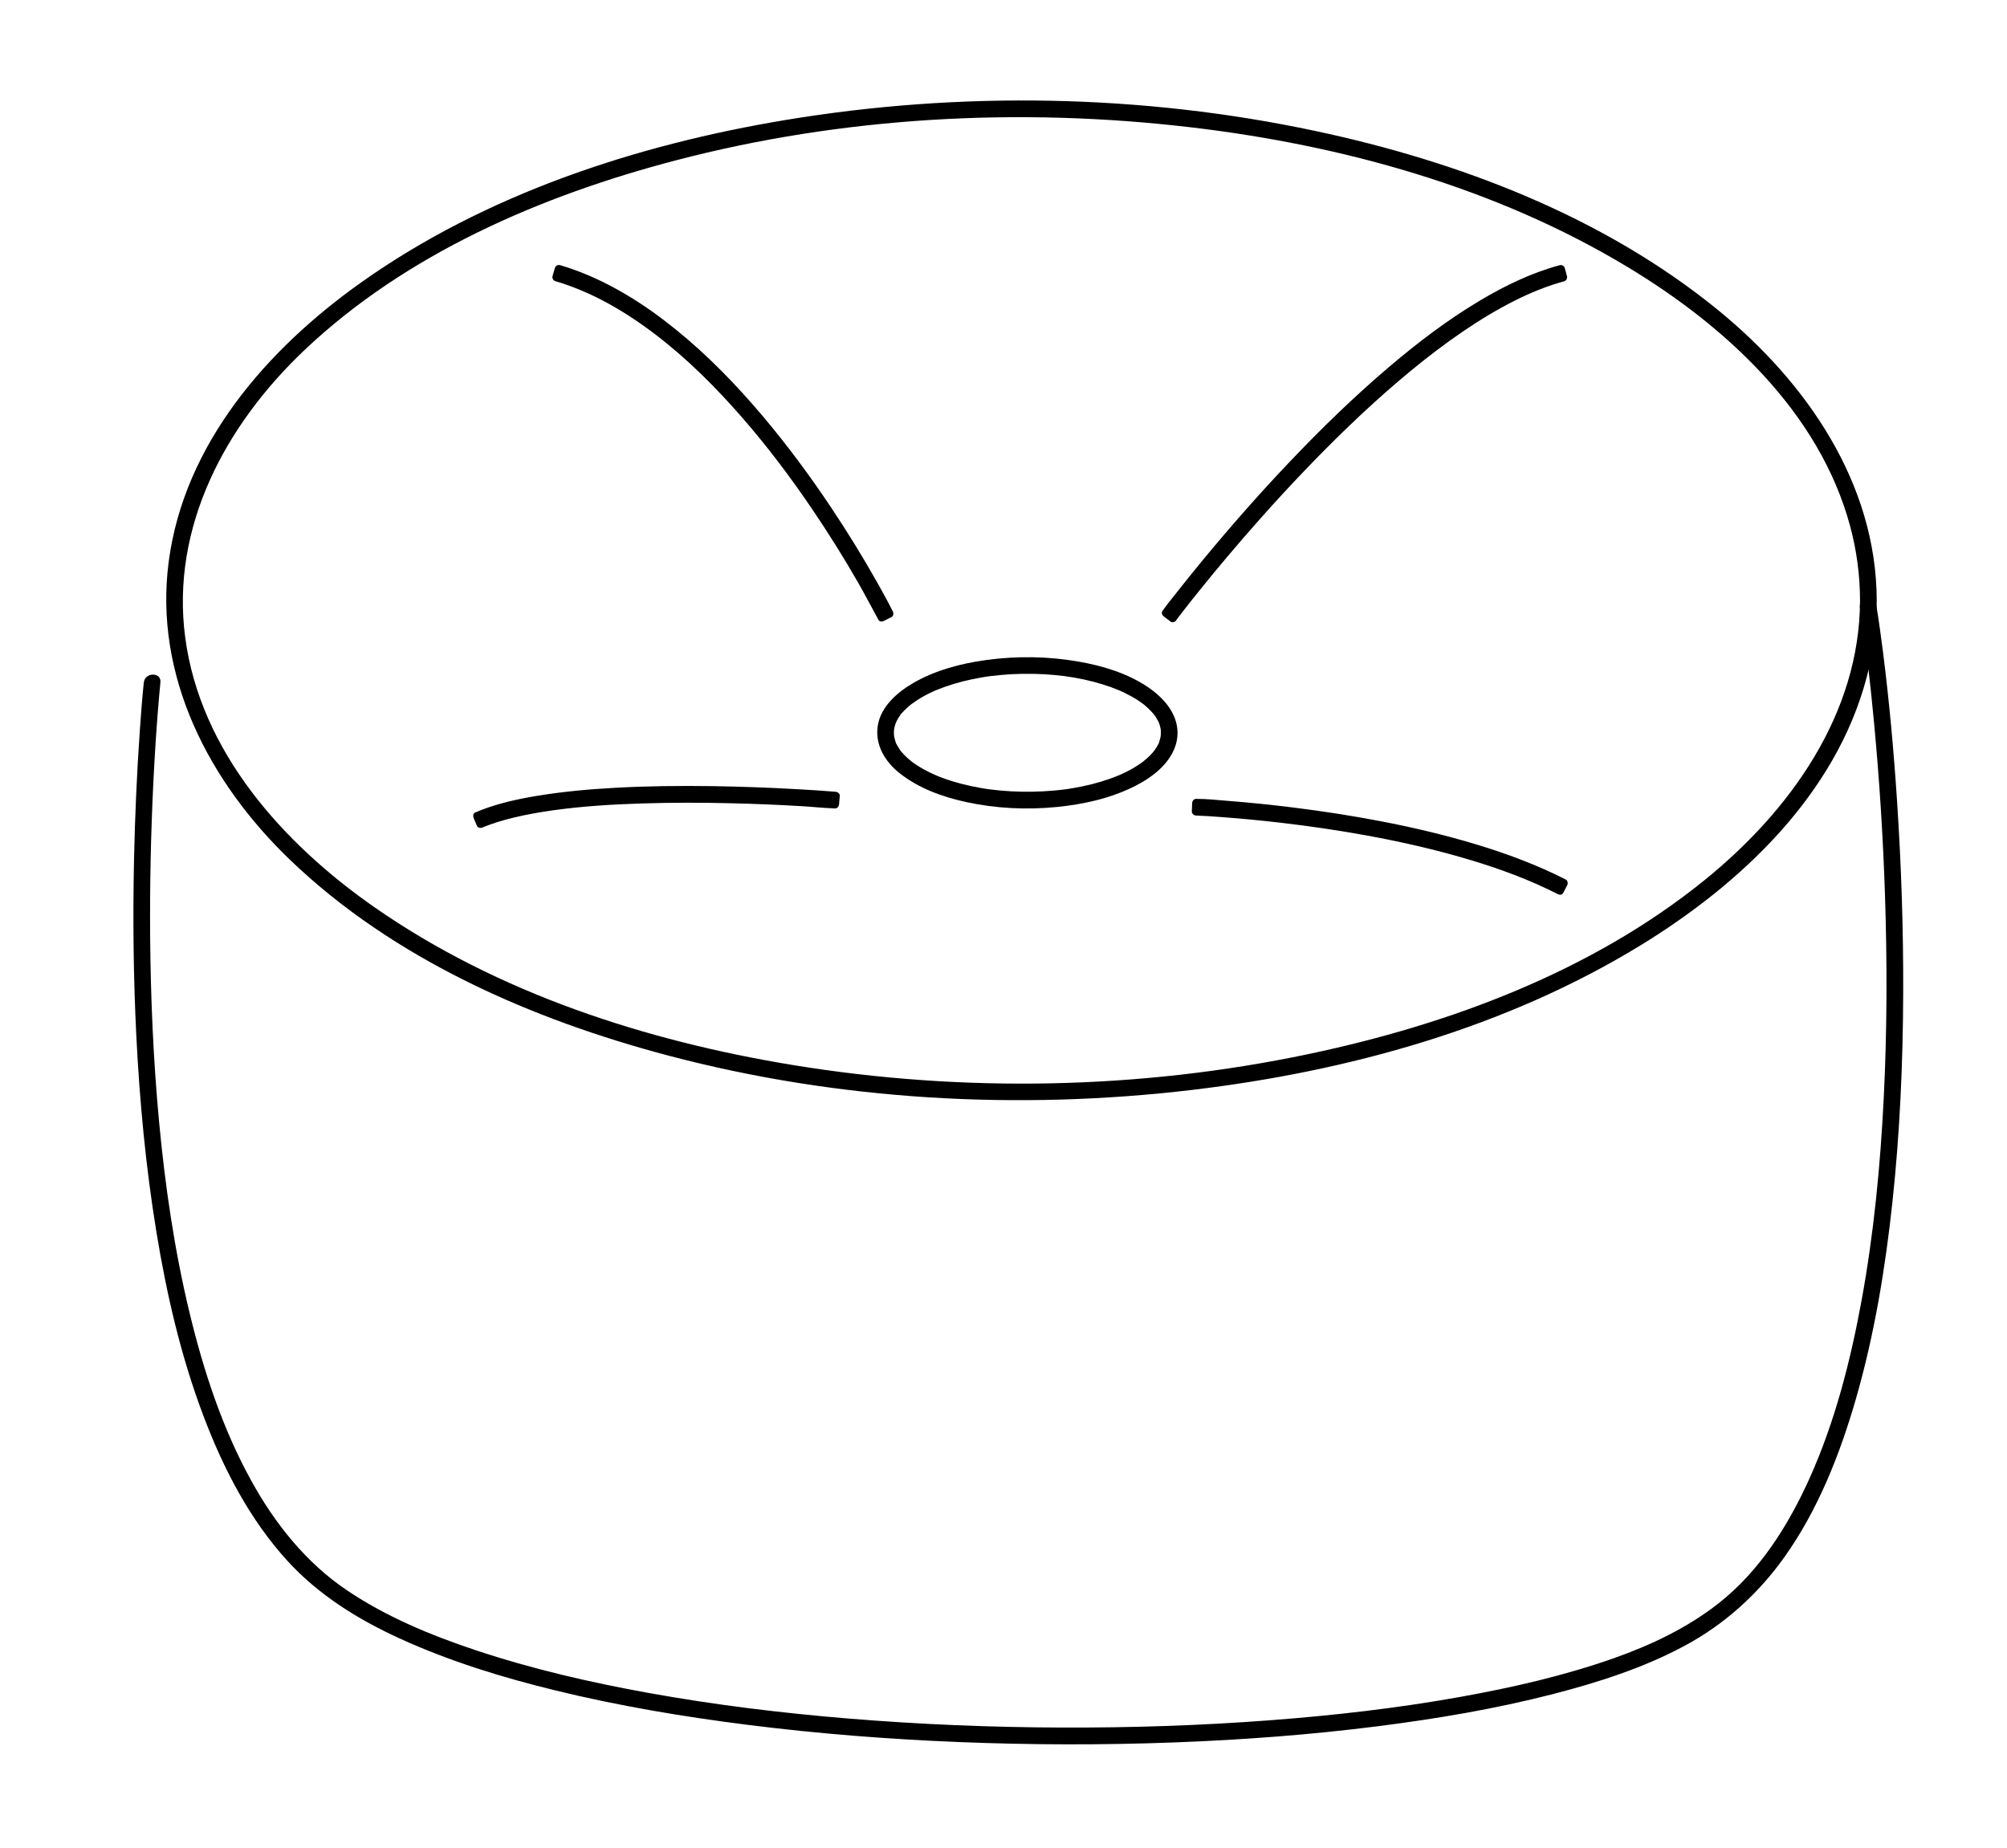 <?xml version="1.0" encoding="utf-8"?>
<!-- Generator: Adobe Illustrator 26.0.3, SVG Export Plug-In . SVG Version: 6.00 Build 0)  -->
<svg version="1.1" id="Ebene_1" xmlns="http://www.w3.org/2000/svg" xmlns:xlink="http://www.w3.org/1999/xlink" x="0px" y="0px"
	 viewBox="0 0 480.84 442.84" style="enable-background:new 0 0 480.84 442.84;" xml:space="preserve">
<g>
	<g>
		<path d="M34.45,163.54c-0.41,3.92-0.7,7.86-0.97,11.79c-0.71,10.19-1.15,20.39-1.37,30.6c-0.3,14.09-0.15,28.19,0.55,42.26
			c0.79,15.68,2.26,31.35,4.79,46.85c2.45,15,5.89,29.93,11.28,44.17c4.75,12.56,11.04,24.8,20.16,34.78
			c7.46,8.16,16.86,13.99,26.85,18.56c11.97,5.47,24.62,9.36,37.39,12.47c15.19,3.71,30.64,6.3,46.15,8.25
			c16.8,2.12,33.7,3.43,50.61,4.11c17.17,0.69,34.37,0.73,51.55,0.08c16.25-0.61,32.48-1.82,48.62-3.87
			c14.12-1.79,28.21-4.16,42-7.71c10.81-2.79,21.66-6.26,31.53-11.56c9.57-5.13,17.68-12.47,23.96-21.31
			c8.05-11.34,13.27-24.6,17.1-37.89c4.44-15.4,7.04-31.29,8.75-47.21c1.78-16.57,2.51-33.25,2.57-49.92
			c0.06-15.36-0.46-30.73-1.47-46.06c-0.78-11.86-1.85-23.71-3.34-35.51c-0.5-3.94-1.04-7.87-1.69-11.79
			c-0.42-2.53-4.27-1.46-3.86,1.06c1.51,9.14,2.52,18.33,3.39,27.61c1.29,13.7,2.16,27.45,2.61,41.2
			c0.53,16.12,0.51,32.27-0.29,48.38c-0.81,16.27-2.37,32.55-5.3,48.58c-2.67,14.58-6.39,29.19-12.49,42.74
			c-5.08,11.27-11.91,22.16-21.73,29.89c-7.41,5.84-16.12,10.01-25.13,13.19c-12,4.23-24.47,7.07-36.98,9.31
			c-15.04,2.69-30.23,4.42-45.46,5.57c-16.61,1.26-33.28,1.8-49.94,1.74c-17.03-0.06-34.07-0.76-51.05-2.16
			c-16.03-1.32-32.02-3.27-47.85-6.13c-14.02-2.53-27.97-5.75-41.49-10.26c-10.71-3.58-21.33-7.97-30.73-14.3
			c-9.87-6.65-17.32-16.02-23.02-26.38c-6.88-12.48-11.36-26.19-14.7-40c-3.65-15.09-5.89-30.49-7.34-45.94
			c-1.38-14.8-2.02-29.67-2.14-44.53c-0.09-12.18,0.17-24.36,0.76-36.52c0.35-7.1,0.8-14.21,1.43-21.29
			c0.09-0.96,0.17-1.91,0.27-2.87C38.72,160.98,34.71,161,34.45,163.54L34.45,163.54z"/>
	</g>
</g>
<g>
	<g>
		<path d="M445.63,143.83c-0.08,27.25-16.74,50.41-37.19,66.99c-27.07,21.94-61.2,34.62-94.98,41.73
			c-40.41,8.51-82.82,9.29-123.56,2.61c-35.23-5.78-70.65-17.23-100.16-37.78c-21.89-15.24-41.76-37.29-45.37-64.68
			c-3.5-26.53,9.73-50.94,28.51-68.76c24.4-23.15,56.83-37.1,89-45.51c39.96-10.46,82.18-12.76,123.15-7.96
			c36.47,4.26,73.27,14.43,104.89,33.49c23.48,14.15,45.95,34.74,53.33,62.06C444.82,131.83,445.61,137.8,445.63,143.83
			c0.01,2.57,4.01,2.58,4,0c-0.08-28.1-16.89-52.3-37.98-69.51c-27.51-22.46-62.06-35.61-96.5-42.94
			c-41.55-8.84-85.06-9.59-126.95-2.63c-35.79,5.94-71.92,17.79-101.72,38.95c-22.46,15.94-42.35,38.64-46.06,66.86
			c-3.61,27.45,9.73,52.91,29.12,71.5c24.79,23.78,57.84,38.2,90.68,46.87c40.67,10.74,83.75,13.15,125.47,8.19
			c37.38-4.45,75.07-14.86,107.37-34.64c24.02-14.71,46.74-36.08,54.15-64.16c1.59-6.03,2.4-12.26,2.42-18.49
			C449.64,141.25,445.64,141.25,445.63,143.83z"/>
	</g>
</g>
<g>
	<g>
		<path d="M278.12,175.58c0,0.21-0.01,0.43-0.03,0.64c0,0.03-0.04,0.31-0.03,0.32c-0.07-0.04,0.1-0.55,0.01-0.11
			c-0.09,0.42-0.18,0.83-0.32,1.24c-0.04,0.1-0.07,0.2-0.11,0.31c-0.11,0.32,0.06,0.18,0.03-0.07c0.01,0.15-0.22,0.47-0.29,0.6
			c-0.21,0.41-0.46,0.8-0.72,1.17c-0.07,0.1-0.14,0.19-0.21,0.29c-0.25,0.35,0.3-0.35,0.02-0.03c-0.15,0.17-0.29,0.35-0.44,0.51
			c-0.35,0.4-0.73,0.77-1.12,1.13c-0.37,0.33-0.75,0.65-1.13,0.96c0.45-0.35-0.27,0.19-0.38,0.27c-0.28,0.2-0.56,0.39-0.84,0.57
			c-1.02,0.66-2.08,1.25-3.18,1.77c-0.27,0.13-0.54,0.26-0.82,0.38c-0.15,0.07-0.3,0.14-0.46,0.2c-0.06,0.03-0.58,0.24-0.14,0.06
			c-0.64,0.26-1.29,0.52-1.95,0.75c-2.88,1.03-5.85,1.76-8.86,2.27c-0.4,0.07-0.81,0.13-1.21,0.2c-0.14,0.02-0.27,0.04-0.41,0.06
			c0,0-0.68,0.09-0.29,0.04c-0.91,0.12-1.82,0.22-2.73,0.3c-1.71,0.15-3.42,0.24-5.14,0.27c-3.45,0.06-6.92-0.12-10.34-0.57
			c0.39,0.05-0.29-0.04-0.29-0.04c-0.2-0.03-0.41-0.06-0.61-0.09c-0.4-0.06-0.81-0.13-1.21-0.2c-0.79-0.14-1.57-0.29-2.35-0.46
			c-1.49-0.32-2.97-0.7-4.42-1.15c-0.63-0.2-1.26-0.4-1.89-0.63c-0.33-0.12-0.66-0.24-0.99-0.37c-0.16-0.06-0.32-0.13-0.48-0.19
			c-0.08-0.03-0.75-0.31-0.31-0.12c-1.14-0.48-2.26-1.03-3.34-1.63c-0.52-0.3-1.04-0.61-1.54-0.94c-0.2-0.13-0.4-0.27-0.6-0.41
			c-0.12-0.08-0.23-0.16-0.35-0.25c-0.09-0.06-0.6-0.46-0.15-0.11c-0.82-0.65-1.6-1.35-2.3-2.14c-0.15-0.17-0.36-0.36-0.47-0.56
			c0.3,0.53-0.03-0.05-0.11-0.17c-0.28-0.41-0.54-0.83-0.77-1.27c-0.06-0.11-0.25-0.37-0.24-0.5c-0.02,0.25,0.15,0.39,0.03,0.07
			c-0.04-0.1-0.08-0.2-0.11-0.31c-0.15-0.44-0.24-0.89-0.34-1.35c-0.06-0.28,0.11,0.17,0.03,0.22c0.01-0.01-0.03-0.29-0.03-0.32
			c-0.02-0.21-0.03-0.43-0.03-0.64s0.01-0.43,0.03-0.64c0-0.02,0.04-0.31,0.03-0.32c0.05,0.02-0.1,0.58-0.01,0.11
			c0.09-0.42,0.18-0.83,0.32-1.24c0.03-0.1,0.27-0.71,0.13-0.37c-0.13,0.34,0.01-0.01,0.03-0.06c0.07-0.13,0.13-0.27,0.2-0.4
			c0.21-0.41,0.46-0.8,0.72-1.17c0.09-0.13,0.42-0.7,0.11-0.17c0.13-0.24,0.37-0.45,0.55-0.65c0.31-0.35,0.64-0.68,0.99-1
			c0.19-0.18,0.39-0.36,0.6-0.53c0.1-0.09,0.21-0.17,0.31-0.26c0.09-0.07,0.59-0.45,0.14-0.11c0.95-0.7,1.93-1.35,2.97-1.92
			c0.51-0.28,1.02-0.55,1.55-0.8c0.3-0.14,0.59-0.28,0.89-0.42c0.15-0.07,0.3-0.14,0.46-0.2c0.09-0.04,0.56-0.23,0.14-0.06
			c2.73-1.12,5.56-1.96,8.45-2.57c0.72-0.15,1.44-0.29,2.16-0.42c0.4-0.07,0.81-0.14,1.21-0.2c0.2-0.03,0.41-0.06,0.61-0.09
			c0.14-0.02,0.27-0.04,0.41-0.06c-0.19,0.02-0.16,0.02,0.09-0.01c1.7-0.21,3.41-0.37,5.12-0.46c3.45-0.18,6.92-0.12,10.36,0.2
			c3.02,0.28,6.06,0.78,9.25,1.61c1.42,0.37,2.83,0.8,4.21,1.3c0.6,0.22,1.19,0.45,1.78,0.69c-0.43-0.18,0.09,0.04,0.14,0.06
			c0.15,0.07,0.31,0.13,0.46,0.2c0.3,0.14,0.6,0.27,0.89,0.42c1.11,0.54,2.19,1.14,3.23,1.82c0.24,0.16,0.48,0.32,0.72,0.49
			c0.12,0.08,0.83,0.63,0.38,0.27c0.42,0.33,0.84,0.68,1.23,1.05c0.34,0.32,0.67,0.65,0.99,1c0.16,0.18,0.32,0.38,0.48,0.56
			c0.29,0.33-0.26-0.38-0.02-0.03c0.09,0.13,0.19,0.25,0.27,0.38c0.24,0.35,0.46,0.7,0.65,1.08c0.07,0.13,0.3,0.45,0.29,0.6
			c0.02-0.25-0.15-0.39-0.03-0.07c0.05,0.14,0.1,0.27,0.15,0.41c0.12,0.37,0.21,0.75,0.29,1.14c0.09,0.44-0.08-0.07-0.01-0.11
			c-0.01,0.01,0.03,0.29,0.03,0.32C278.11,175.16,278.12,175.37,278.12,175.58c0.01,1.05,0.91,2.05,2,2c1.08-0.05,2.01-0.88,2-2
			c-0.03-4.72-3.37-8.41-7.06-10.93c-4.89-3.33-10.87-5.13-16.65-6.14c-7.31-1.28-14.78-1.38-22.12-0.38
			c-6.07,0.83-12.25,2.45-17.58,5.56c-3.78,2.21-7.69,5.62-8.41,10.18c-0.73,4.57,1.75,8.63,5.25,11.39
			c4.59,3.63,10.28,5.68,15.95,6.91c7.07,1.53,14.45,1.89,21.64,1.18c6.45-0.64,12.94-2.07,18.76-5.01
			c4.12-2.08,8.32-5.25,9.77-9.83c0.3-0.94,0.44-1.95,0.45-2.94c0.01-1.05-0.93-2.05-2-2C279.03,173.63,278.13,174.46,278.12,175.58
			z"/>
	</g>
</g>
<g>
	<g>
		<path d="M280.92,148.06l-1.6-1.2c0.13-0.18,13.5-18.02,31.72-36.97c24.52-25.51,45.67-40.79,62.86-45.4l0.52,1.93
			C334.2,77.21,281.45,147.35,280.92,148.06z"/>
		<g>
			<path d="M281.43,147.2c-0.53-0.4-1.07-0.8-1.6-1.2c0.12,0.46,0.24,0.91,0.36,1.37c0.72-0.96,1.34-1.76,1.95-2.54
				c1.85-2.37,3.73-4.72,5.63-7.06c6.23-7.65,12.71-15.11,19.43-22.34c7.64-8.22,15.6-16.16,24.03-23.56
				c6.83-6,14-11.66,21.69-16.52c5.97-3.77,12.29-7.12,19.05-9.24c0.73-0.23,1.47-0.44,2.21-0.64c-0.41-0.23-0.82-0.47-1.23-0.7
				c0.17,0.64,0.35,1.29,0.52,1.93c0.23-0.41,0.47-0.82,0.7-1.23c-4.23,1.14-8.3,2.82-12.21,4.78c-4.34,2.17-8.49,4.71-12.5,7.44
				c-4.32,2.94-8.48,6.12-12.52,9.43c-4.14,3.4-8.16,6.95-12.08,10.61c-3.89,3.63-7.69,7.37-11.4,11.19
				c-3.49,3.58-6.9,7.23-10.25,10.94c-2.98,3.3-5.91,6.64-8.8,10.02c-2.37,2.78-4.71,5.58-7.01,8.41c-1.62,1.99-3.22,3.99-4.79,6
				c-0.8,1.03-1.65,2.04-2.4,3.11c-0.04,0.06-0.09,0.11-0.13,0.17c-0.32,0.43-0.07,1.12,0.36,1.37c0.51,0.3,1.04,0.08,1.37-0.36
				c0.15-0.2,0.3-0.39,0.44-0.59c0.16-0.21,0.32-0.42,0.48-0.63c0.1-0.13,0.21-0.27,0.31-0.4c0.13-0.16-0.15,0.19,0.03-0.04
				c0.06-0.08,0.12-0.16,0.18-0.24c1.38-1.79,2.79-3.56,4.21-5.32c2.13-2.65,4.3-5.27,6.49-7.87c2.74-3.25,5.52-6.46,8.35-9.63
				c3.23-3.63,6.52-7.21,9.88-10.72c3.6-3.78,7.28-7.48,11.05-11.1c3.85-3.7,7.8-7.3,11.86-10.76c3.95-3.37,8.02-6.61,12.24-9.65
				c4.01-2.88,8.15-5.59,12.48-7.97c3.86-2.13,7.85-4,12.03-5.39c0.95-0.32,1.91-0.6,2.88-0.87c0.52-0.14,0.84-0.71,0.7-1.23
				c-0.17-0.64-0.35-1.29-0.52-1.93c-0.14-0.52-0.71-0.84-1.23-0.7c-6.75,1.82-13.13,4.91-19.12,8.48
				c-7.67,4.57-14.81,10-21.61,15.77c-8.48,7.19-16.46,14.96-24.11,23.02c-7.17,7.54-14.04,15.36-20.66,23.38
				c-2.16,2.62-4.3,5.27-6.4,7.94c-1.05,1.33-2.13,2.65-3.11,4.03c-0.05,0.07-0.1,0.13-0.15,0.2c-0.35,0.47-0.03,1.08,0.36,1.37
				c0.53,0.4,1.07,0.8,1.6,1.2c0.43,0.32,1.12,0.07,1.37-0.36C282.08,148.05,281.86,147.52,281.43,147.2z"/>
		</g>
	</g>
</g>
<g>
	<g>
		<path d="M211.24,147.91c-0.34-0.69-34.51-68.76-77.92-81.48l0.56-1.92c44.25,12.97,78.8,81.82,79.15,82.52L211.24,147.91z"/>
		<g>
			<path d="M212.11,147.4c-1.22-2.46-2.57-4.86-3.92-7.25c-3.32-5.88-6.87-11.63-10.61-17.24c-4.99-7.5-10.35-14.76-16.15-21.66
				c-6.26-7.44-13.05-14.48-20.61-20.62c-7.27-5.9-15.29-11.03-24.15-14.18c-1.02-0.36-2.04-0.69-3.08-1
				c0.23,0.41,0.47,0.82,0.7,1.23c0.19-0.64,0.38-1.28,0.56-1.92c-0.41,0.23-0.82,0.47-1.23,0.7c8.95,2.64,17.13,7.43,24.52,13.06
				c7.75,5.91,14.7,12.85,21.1,20.18c6.03,6.91,11.57,14.23,16.73,21.81c4,5.87,7.78,11.9,11.33,18.06
				c1.12,1.95,2.23,3.92,3.29,5.91c0.51,0.95,0.96,1.95,1.51,2.87c0.03,0.05,0.05,0.11,0.08,0.16c0.12-0.46,0.24-0.91,0.36-1.37
				c-0.6,0.3-1.2,0.59-1.79,0.89c-1.15,0.57-0.14,2.3,1.01,1.73c0.6-0.3,1.2-0.59,1.79-0.89c0.51-0.25,0.59-0.91,0.36-1.37
				c-1.24-2.49-2.6-4.93-3.97-7.35c-3.35-5.92-6.93-11.72-10.7-17.38c-5.1-7.64-10.56-15.04-16.49-22.06
				c-6.34-7.51-13.22-14.61-20.87-20.79c-7.38-5.97-15.51-11.14-24.49-14.35c-1.06-0.38-2.14-0.73-3.22-1.05
				c-0.52-0.15-1.08,0.19-1.23,0.7c-0.19,0.64-0.38,1.28-0.56,1.92c-0.15,0.53,0.19,1.08,0.7,1.23c8.78,2.59,16.81,7.31,24.04,12.84
				c7.62,5.83,14.45,12.67,20.74,19.89c5.96,6.85,11.45,14.12,16.55,21.63c3.94,5.8,7.67,11.74,11.16,17.82
				c1.64,2.86,3.16,5.79,4.74,8.68c0.03,0.05,0.05,0.11,0.08,0.16C210.95,149.56,212.68,148.55,212.11,147.4z"/>
		</g>
	</g>
</g>
<g>
	<g>
		<path d="M115.16,197.38l-0.78-1.84c9.69-4.13,26.66-6.22,50.45-6.22c0.48,0,0.97,0,1.45,0c18.23,0.06,33.77,1.37,33.93,1.39
			l-0.17,1.99C199.42,192.65,138.2,187.57,115.16,197.38z"/>
		<g>
			<path d="M116.02,196.88c-0.26-0.61-0.52-1.23-0.78-1.84c-0.12,0.46-0.24,0.91-0.36,1.37c1.65-0.7,3.69-1.37,5.55-1.89
				c2.32-0.65,4.68-1.16,7.05-1.6c5.84-1.07,11.77-1.65,17.69-2.03c7.6-0.49,15.22-0.62,22.84-0.56c7.17,0.06,14.34,0.29,21.5,0.67
				c2.38,0.13,4.76,0.27,7.13,0.44c1.13,0.08,2.27,0.23,3.39,0.25c0.06,0,0.12,0.01,0.17,0.01c-0.33-0.33-0.67-0.67-1-1
				c-0.06,0.66-0.11,1.33-0.17,1.99c0.33-0.33,0.67-0.67,1-1c-2.2-0.19-4.41-0.33-6.62-0.46c-5.33-0.33-10.67-0.56-16.01-0.72
				c-7.05-0.2-14.11-0.25-21.17-0.08c-7.24,0.18-14.5,0.57-21.69,1.45c-6.08,0.75-12.25,1.74-18.02,3.87
				c-0.63,0.23-1.26,0.49-1.88,0.75c-0.5,0.21-0.61,0.94-0.36,1.37c0.3,0.51,0.87,0.57,1.37,0.36c-0.12,0.05,0.23-0.09,0.28-0.11
				c0.14-0.06,0.29-0.12,0.43-0.17c0.29-0.12,0.59-0.23,0.89-0.34c0.64-0.23,1.28-0.45,1.92-0.65c1.35-0.42,2.71-0.79,4.09-1.12
				c3.09-0.74,6.23-1.28,9.38-1.72c7.06-0.98,14.19-1.41,21.31-1.63c7.07-0.22,14.15-0.21,21.23-0.04
				c5.59,0.13,11.17,0.36,16.75,0.69c2.64,0.15,5.3,0.45,7.94,0.54c0.05,0,0.1,0.01,0.15,0.01c0.57,0.05,0.96-0.5,1-1
				c0.06-0.66,0.11-1.33,0.17-1.99c0.05-0.57-0.5-0.96-1-1c-2.9-0.25-5.81-0.43-8.72-0.59c-6.93-0.4-13.86-0.66-20.8-0.76
				c-7.79-0.11-15.58-0.03-23.36,0.4c-6.25,0.34-12.5,0.91-18.68,1.93c-4.52,0.75-9.06,1.74-13.35,3.4
				c-0.48,0.19-0.95,0.38-1.43,0.58c-0.54,0.23-0.55,0.93-0.36,1.37c0.26,0.61,0.52,1.23,0.78,1.84c0.21,0.5,0.94,0.61,1.37,0.36
				C116.17,197.94,116.23,197.38,116.02,196.88z"/>
		</g>
	</g>
</g>
<g>
	<g>
		<path d="M373.7,213.35c-32.68-16.71-86.62-18.94-87.16-18.96l0.08-2c0.54,0.02,54.92,2.27,87.99,19.18L373.7,213.35z"/>
		<g>
			<path d="M374.2,212.49c-6.77-3.45-13.93-6.11-21.19-8.3c-7.41-2.24-14.96-4.01-22.57-5.47c-6.92-1.33-13.89-2.4-20.89-3.27
				c-5.22-0.65-10.46-1.18-15.71-1.59c-1.61-0.13-3.22-0.24-4.84-0.33c-0.76-0.05-1.56-0.15-2.33-0.12c-0.04,0-0.09,0-0.13-0.01
				c0.33,0.33,0.67,0.67,1,1c0.03-0.67,0.05-1.33,0.08-2c-0.33,0.33-0.67,0.67-1,1c1.96,0.07,3.92,0.21,5.87,0.36
				c4.93,0.36,9.86,0.84,14.77,1.41c6.81,0.8,13.59,1.79,20.33,3.02c7.61,1.39,15.18,3.07,22.63,5.19
				c7.33,2.09,14.57,4.59,21.45,7.86c0.82,0.39,1.62,0.79,2.43,1.2c-0.12-0.46-0.24-0.91-0.36-1.37c-0.3,0.59-0.61,1.19-0.91,1.78
				c-0.58,1.14,1.14,2.16,1.73,1.01c0.3-0.59,0.61-1.19,0.91-1.78c0.23-0.46,0.14-1.11-0.36-1.37c-6.83-3.48-14.06-6.17-21.39-8.39
				c-7.5-2.27-15.15-4.07-22.84-5.55c-7-1.35-14.05-2.43-21.12-3.31c-5.24-0.65-10.5-1.19-15.76-1.6c-2.4-0.19-4.84-0.46-7.25-0.46
				c-0.04,0-0.09,0-0.13-0.01c-0.56-0.02-0.98,0.48-1,1c-0.03,0.67-0.05,1.33-0.08,2c-0.02,0.56,0.48,0.98,1,1
				c1.95,0.07,3.89,0.21,5.84,0.35c4.9,0.36,9.79,0.83,14.67,1.4c6.73,0.79,13.44,1.77,20.11,2.98c7.55,1.37,15.06,3.04,22.44,5.14
				c7.26,2.07,14.43,4.54,21.25,7.79c0.79,0.38,1.57,0.76,2.35,1.16C374.34,214.8,375.35,213.07,374.2,212.49z"/>
		</g>
	</g>
</g>
</svg>
